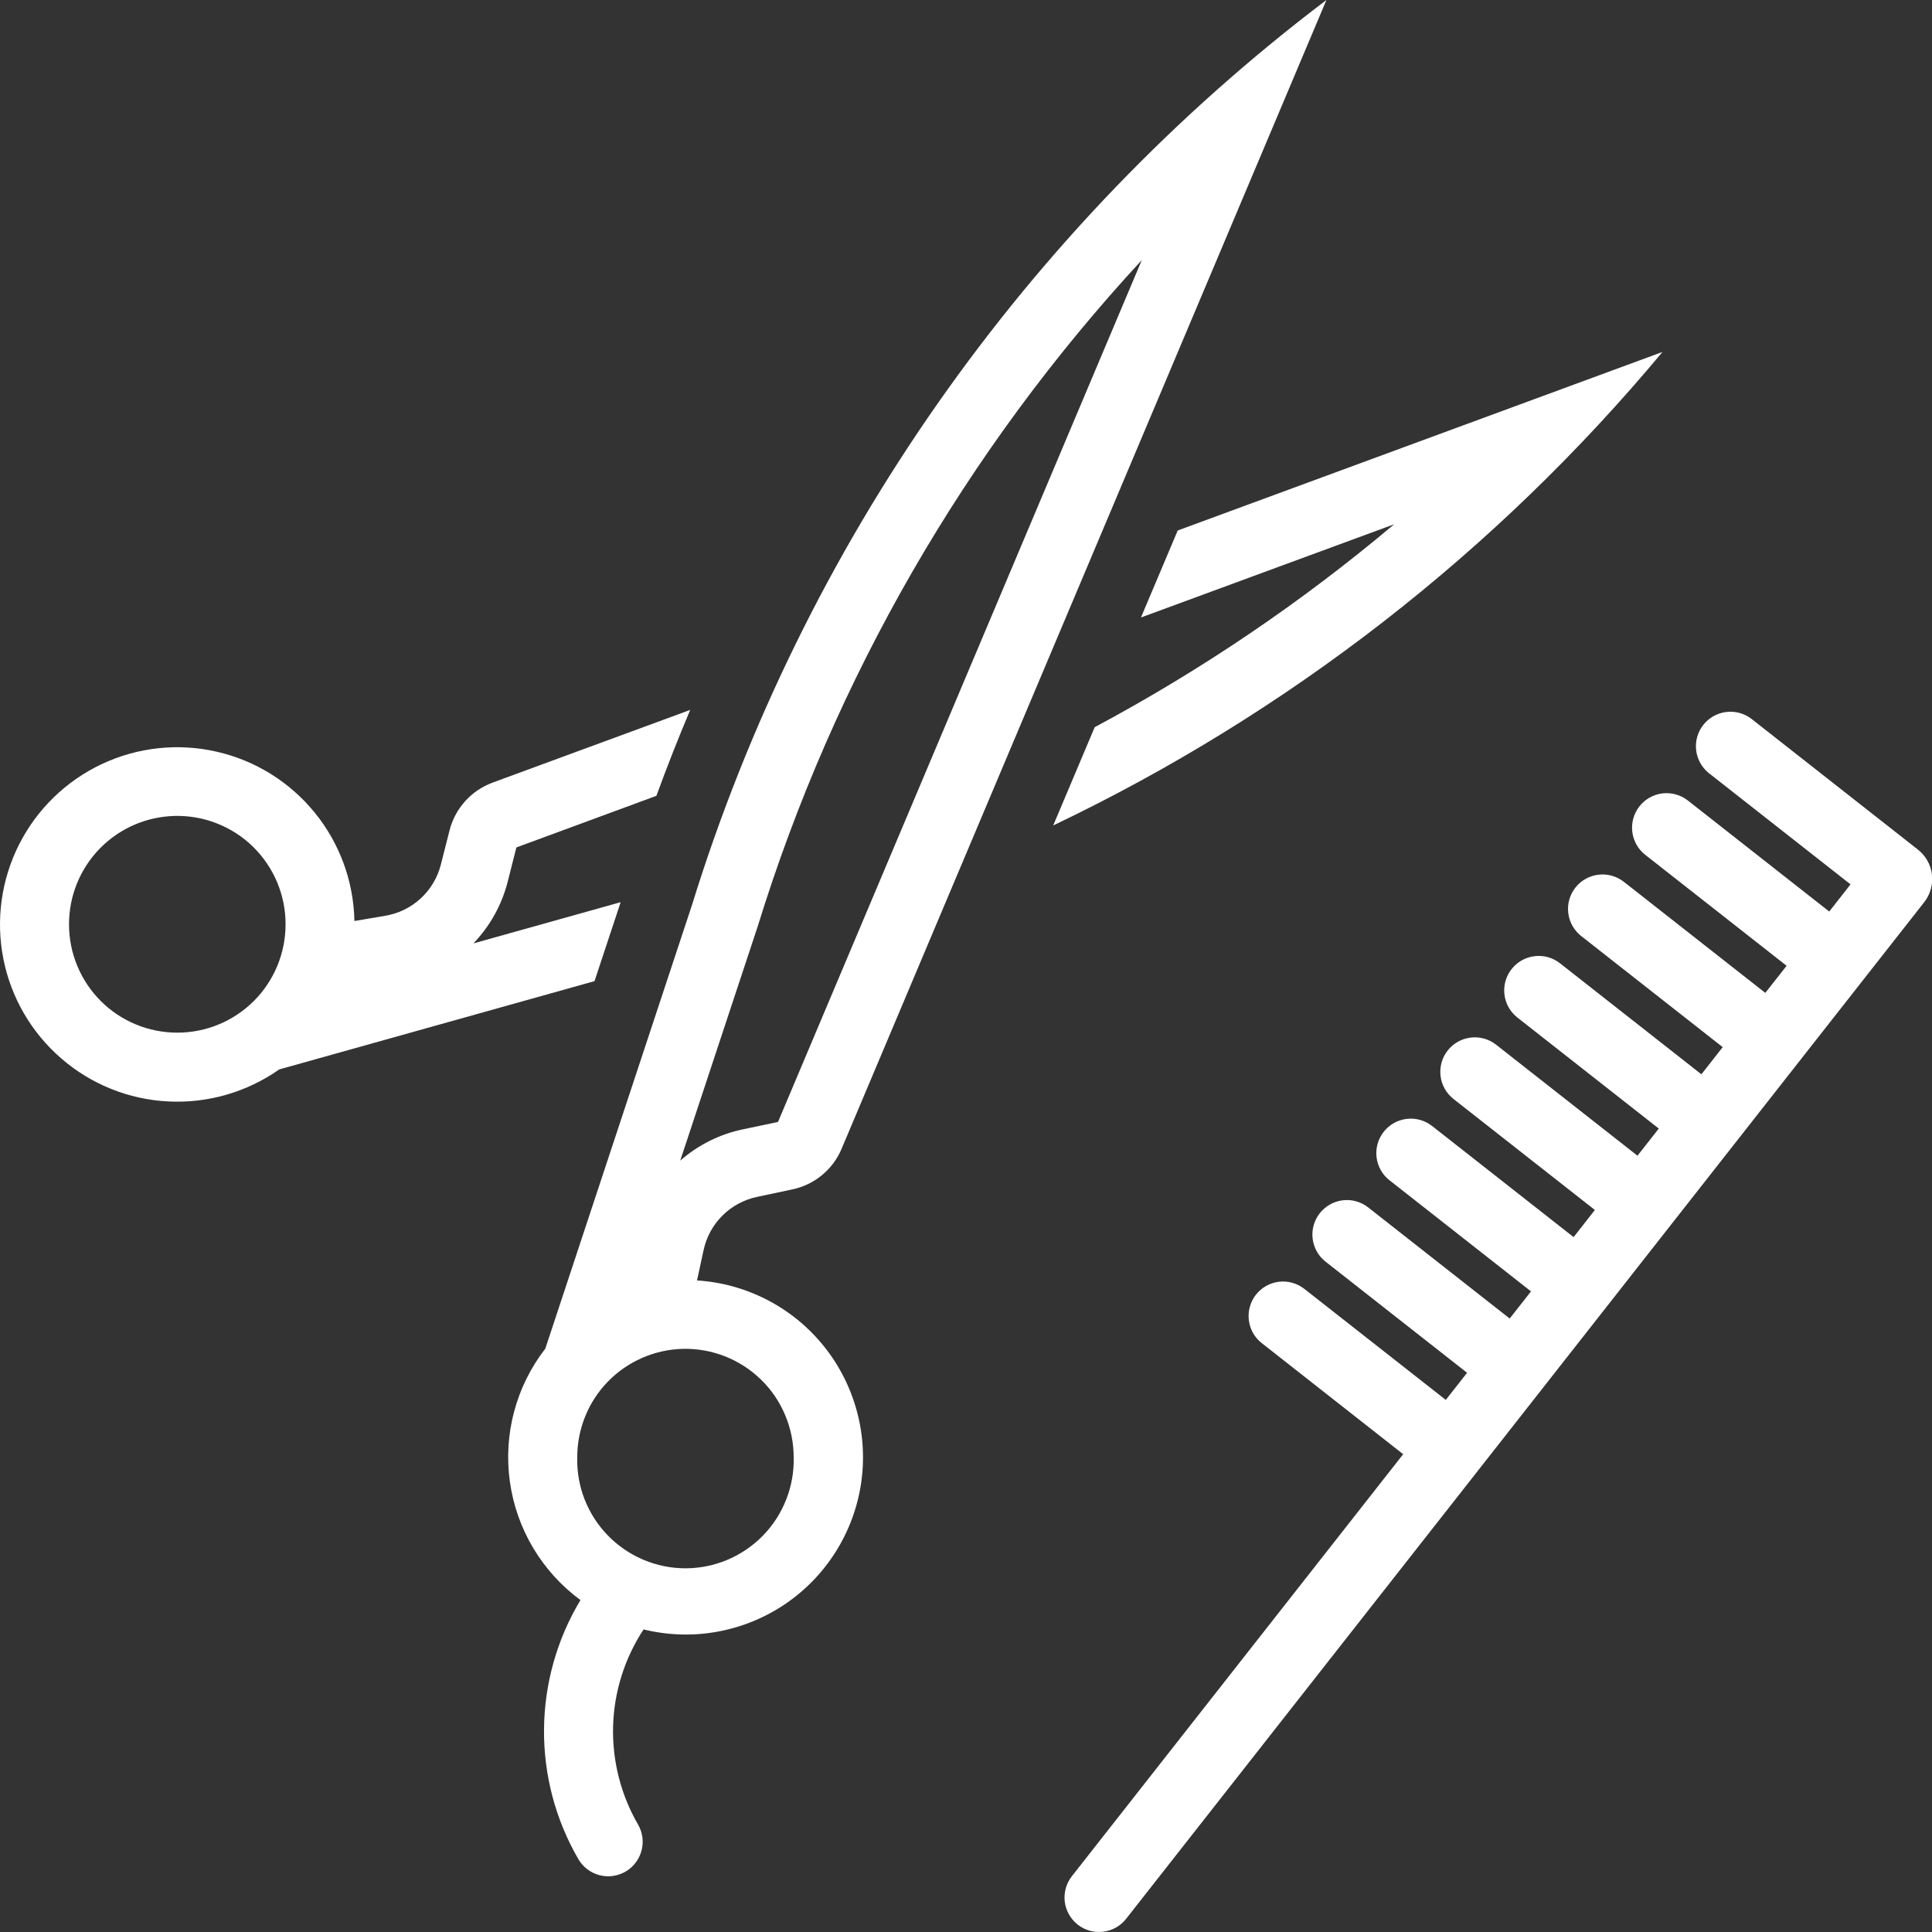 <?xml version="1.0" encoding="UTF-8"?> <svg xmlns="http://www.w3.org/2000/svg" width="36" height="36" viewBox="0 0 36 36" fill="none"><rect x="0" y="0" width="36" height="36" fill="#333333" stroke="none"/> <path d="M24.716 0C19.109 4.245 14.975 10.143 12.895 16.861L10.161 25.13C9.891 25.478 9.693 25.877 9.58 26.303C9.466 26.729 9.44 27.174 9.501 27.61C9.562 28.047 9.71 28.467 9.936 28.846C10.162 29.224 10.461 29.554 10.816 29.815C10.378 30.543 10.144 31.375 10.137 32.225C10.13 33.075 10.352 33.911 10.779 34.646C10.865 34.792 11.006 34.898 11.17 34.941C11.334 34.984 11.508 34.96 11.655 34.875C11.802 34.79 11.909 34.65 11.953 34.486C11.998 34.323 11.975 34.148 11.891 34.001C11.568 33.445 11.407 32.81 11.424 32.167C11.442 31.524 11.639 30.899 11.992 30.362C12.437 30.471 12.9 30.487 13.351 30.407C13.802 30.328 14.232 30.155 14.613 29.901C14.994 29.646 15.318 29.315 15.564 28.928C15.81 28.542 15.973 28.108 16.043 27.655C16.112 27.202 16.087 26.74 15.967 26.297C15.848 25.855 15.639 25.442 15.351 25.084C15.064 24.727 14.706 24.434 14.299 24.223C13.892 24.012 13.446 23.888 12.988 23.859L13.111 23.291C13.164 23.048 13.286 22.824 13.463 22.649C13.64 22.473 13.864 22.353 14.108 22.302L14.758 22.164C14.962 22.122 15.153 22.031 15.314 21.899C15.475 21.767 15.601 21.598 15.682 21.406L24.716 0ZM21.276 4.846L14.497 20.906L13.85 21.042C13.414 21.132 13.009 21.333 12.675 21.627L14.121 17.255C15.548 12.636 17.994 8.395 21.276 4.846ZM12.717 25.134C12.987 25.127 13.255 25.174 13.506 25.272C13.757 25.37 13.986 25.518 14.179 25.706C14.373 25.894 14.526 26.119 14.63 26.368C14.735 26.617 14.789 26.884 14.789 27.153C14.796 27.422 14.749 27.69 14.65 27.941C14.552 28.192 14.405 28.42 14.217 28.613C14.029 28.806 13.804 28.959 13.556 29.064C13.308 29.169 13.042 29.223 12.772 29.223C12.503 29.223 12.237 29.169 11.989 29.064C11.741 28.959 11.516 28.806 11.328 28.613C11.14 28.42 10.993 28.192 10.894 27.941C10.796 27.69 10.749 27.422 10.756 27.153C10.756 26.628 10.96 26.122 11.326 25.745C11.693 25.368 12.192 25.149 12.717 25.134Z" fill="white"></path> <path d="M12.861 13.228L9.178 14.583C8.982 14.656 8.807 14.774 8.668 14.929C8.528 15.084 8.428 15.27 8.377 15.472L8.214 16.113C8.152 16.355 8.022 16.573 7.838 16.742C7.654 16.911 7.425 17.023 7.179 17.064L6.604 17.162C6.59 16.425 6.33 15.714 5.865 15.143C5.4 14.571 4.757 14.171 4.039 14.007C3.32 13.842 2.568 13.923 1.9 14.236C1.233 14.549 0.69 15.076 0.357 15.733C0.024 16.39 -0.08 17.14 0.062 17.863C0.204 18.586 0.584 19.241 1.142 19.723C1.699 20.206 2.401 20.488 3.137 20.524C3.873 20.561 4.6 20.351 5.203 19.927L11.078 18.282L11.565 16.811L8.821 17.579C9.129 17.259 9.349 16.864 9.459 16.434L9.622 15.791L12.231 14.829C12.428 14.29 12.638 13.756 12.861 13.228ZM3.25 15.204C3.519 15.197 3.788 15.243 4.039 15.342C4.291 15.44 4.52 15.588 4.713 15.776C4.906 15.965 5.059 16.19 5.164 16.439C5.268 16.688 5.322 16.955 5.321 17.225C5.321 17.76 5.109 18.273 4.73 18.652C4.352 19.03 3.839 19.242 3.304 19.242C2.769 19.242 2.255 19.03 1.877 18.652C1.499 18.273 1.286 17.76 1.286 17.225C1.285 16.698 1.49 16.192 1.856 15.815C2.223 15.437 2.723 15.218 3.25 15.204Z" fill="white"></path> <path d="M26.146 27.097L19.973 34.96C19.868 35.094 19.82 35.264 19.84 35.434C19.861 35.603 19.948 35.757 20.082 35.863C20.216 35.968 20.386 36.016 20.555 35.995C20.725 35.975 20.879 35.888 20.984 35.754L35.854 16.812C35.969 16.666 36.021 16.48 35.999 16.296C35.977 16.112 35.882 15.944 35.736 15.83L32.636 13.395C32.502 13.292 32.332 13.246 32.164 13.267C31.996 13.288 31.843 13.374 31.738 13.508C31.633 13.641 31.586 13.81 31.605 13.978C31.625 14.147 31.71 14.301 31.842 14.406L34.482 16.479L34.085 16.985L31.445 14.912C31.311 14.809 31.141 14.763 30.973 14.784C30.805 14.806 30.653 14.892 30.548 15.025C30.444 15.159 30.396 15.328 30.415 15.496C30.434 15.664 30.519 15.818 30.651 15.924L33.291 17.996L32.894 18.501L30.255 16.429C30.12 16.325 29.95 16.278 29.782 16.299C29.613 16.32 29.46 16.406 29.355 16.54C29.25 16.673 29.202 16.843 29.222 17.012C29.242 17.18 29.328 17.334 29.461 17.44L32.1 19.512L31.703 20.018L29.064 17.946C28.929 17.842 28.76 17.796 28.592 17.817C28.423 17.838 28.27 17.925 28.166 18.058C28.061 18.191 28.013 18.361 28.033 18.529C28.052 18.697 28.137 18.851 28.27 18.957L30.909 21.029L30.512 21.535L27.873 19.463C27.739 19.359 27.569 19.313 27.401 19.334C27.233 19.355 27.08 19.442 26.975 19.575C26.87 19.708 26.823 19.878 26.842 20.046C26.861 20.214 26.947 20.368 27.079 20.474L29.718 22.546L29.322 23.052L26.682 20.979C26.548 20.875 26.378 20.828 26.209 20.849C26.041 20.87 25.887 20.957 25.783 21.09C25.678 21.224 25.63 21.393 25.65 21.562C25.67 21.731 25.755 21.885 25.888 21.99L28.528 24.063L28.131 24.569L25.491 22.496C25.357 22.392 25.187 22.345 25.019 22.366C24.85 22.387 24.697 22.474 24.592 22.607C24.487 22.741 24.439 22.91 24.459 23.079C24.479 23.248 24.564 23.402 24.697 23.507L27.337 25.58L26.94 26.085L24.3 24.013C24.166 23.91 23.997 23.863 23.828 23.884C23.66 23.905 23.507 23.992 23.402 24.125C23.298 24.259 23.25 24.428 23.27 24.596C23.289 24.765 23.374 24.919 23.507 25.024L26.146 27.097Z" fill="white"></path> <path d="M19.625 15.381L20.398 13.55C22.384 12.488 24.255 11.221 25.978 9.769L21.26 11.506L21.945 9.885L30.978 6.558C27.874 10.283 24.002 13.293 19.625 15.381Z" fill="white"></path> </svg> 